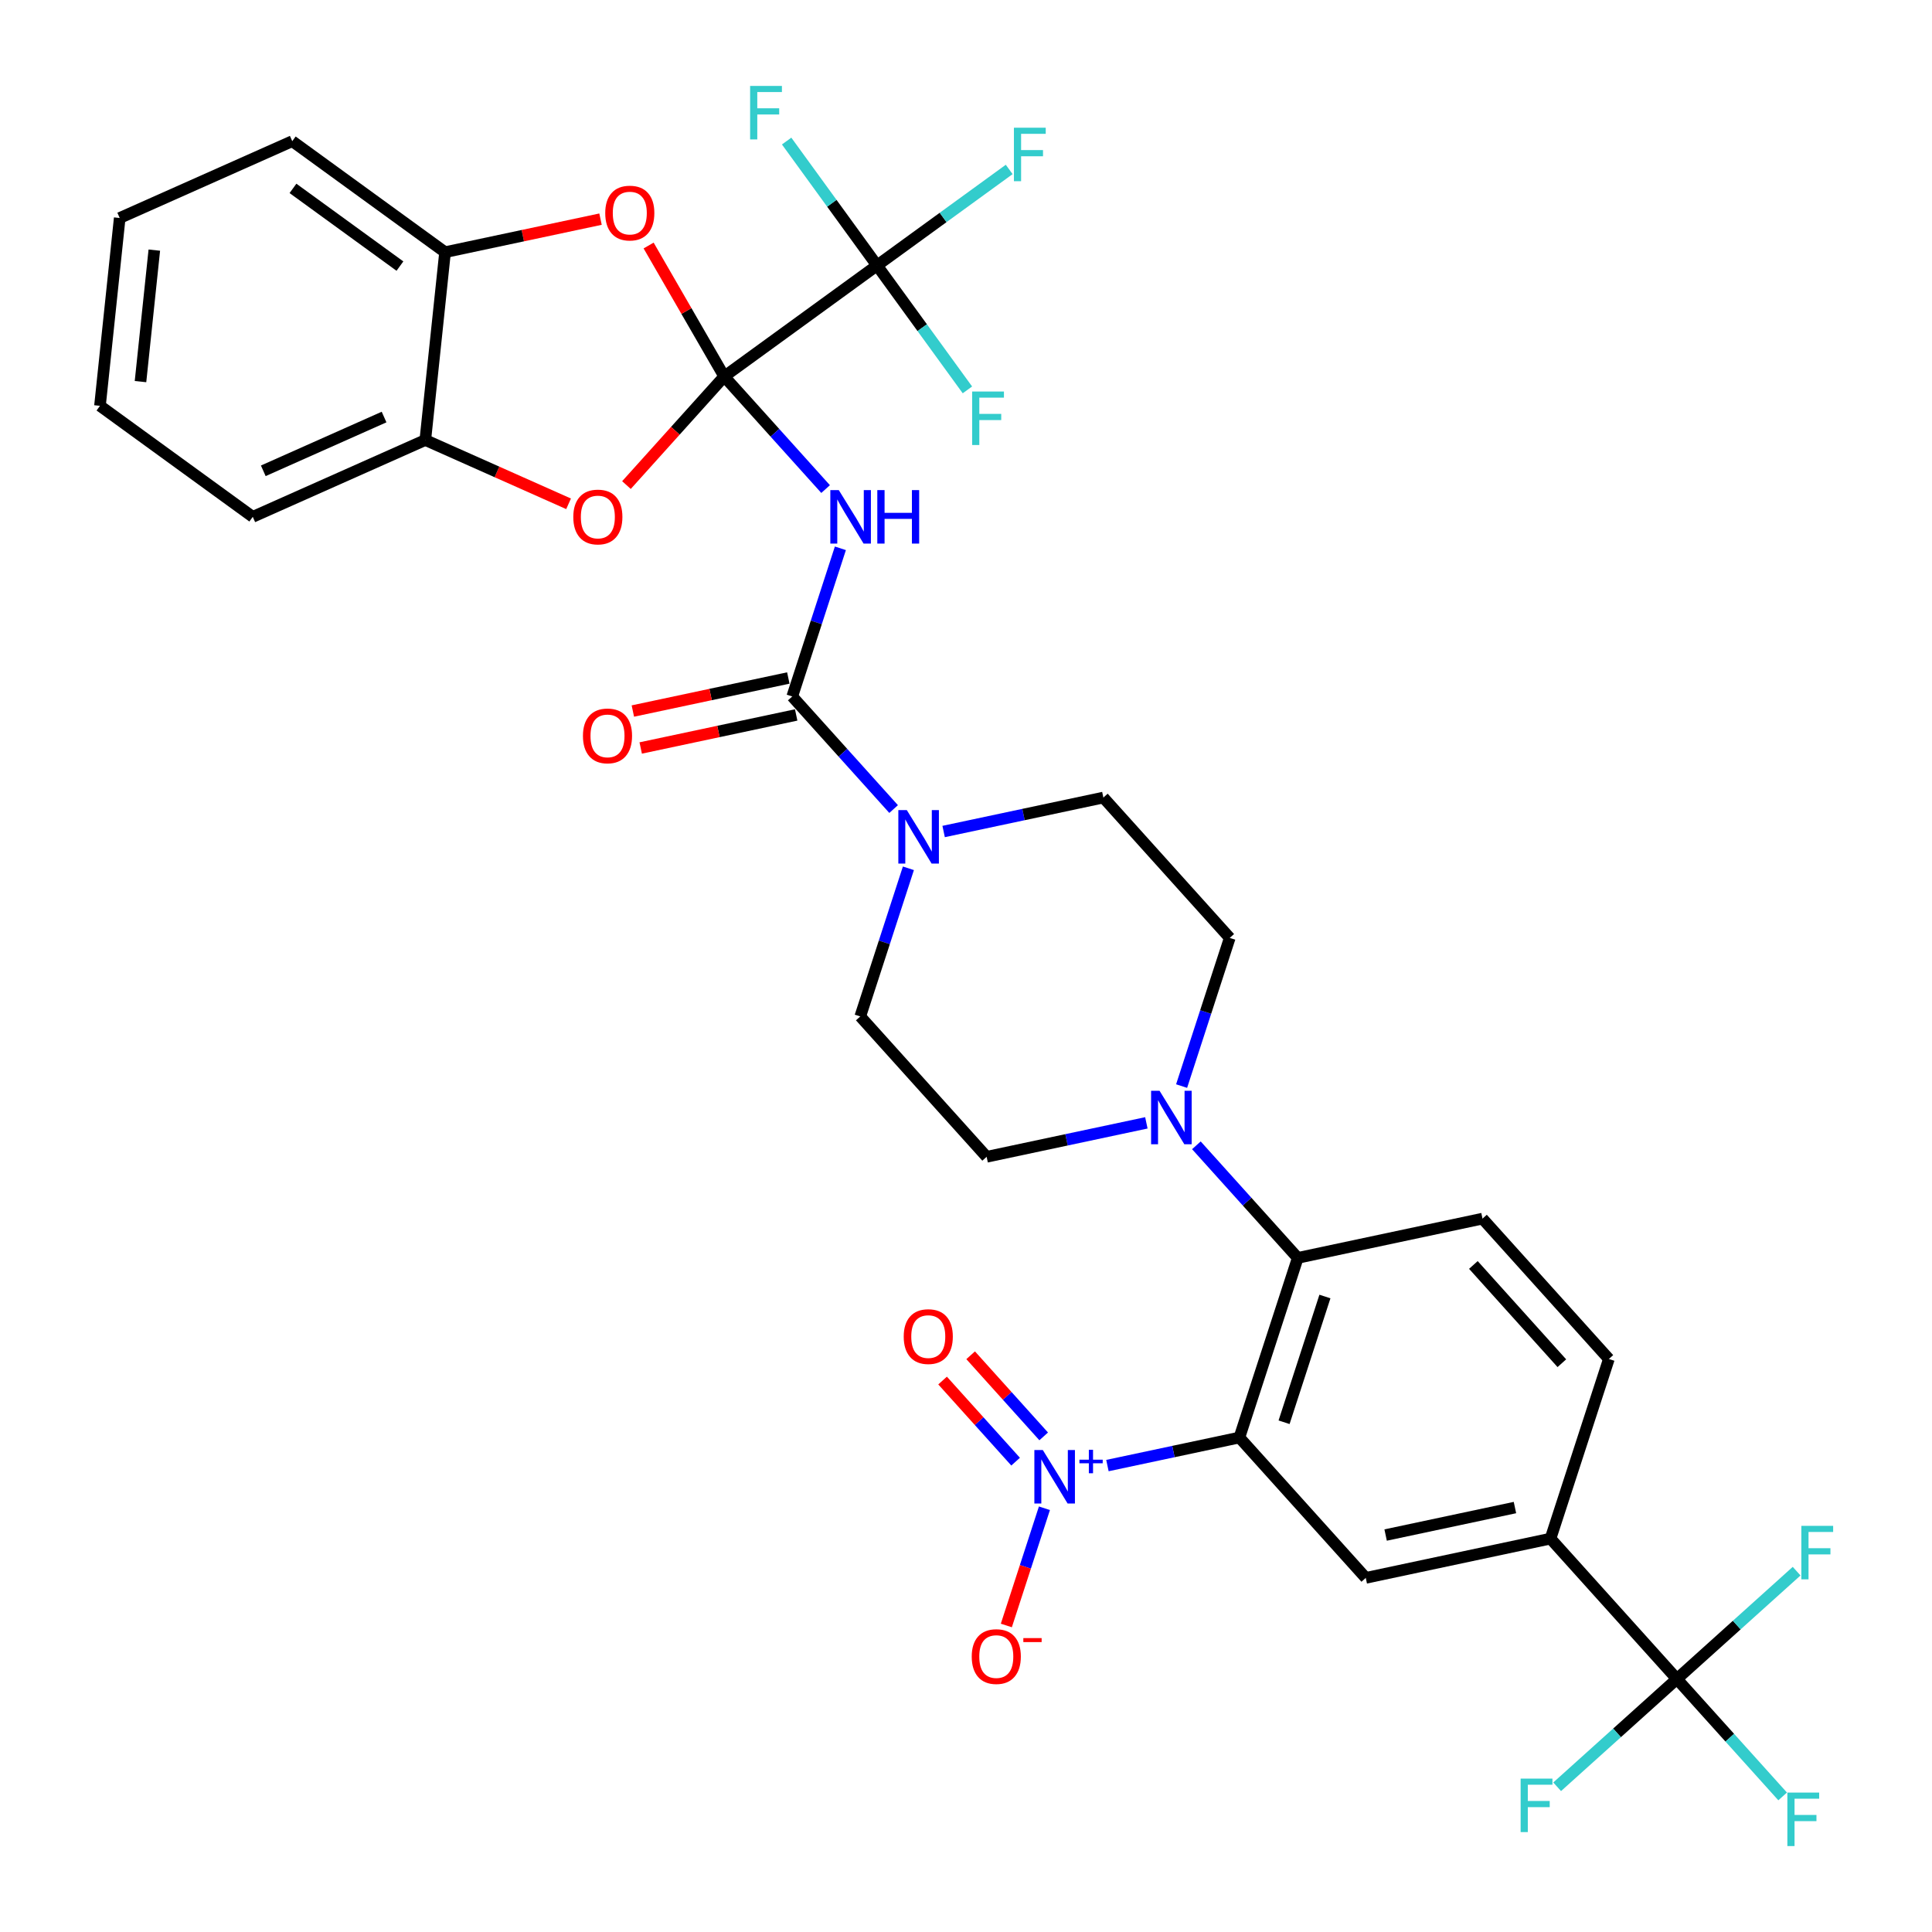 <?xml version='1.0' encoding='iso-8859-1'?>
<svg version='1.1' baseProfile='full'
              xmlns='http://www.w3.org/2000/svg'
                      xmlns:rdkit='http://www.rdkit.org/xml'
                      xmlns:xlink='http://www.w3.org/1999/xlink'
                  xml:space='preserve'
width='1000px' height='1000px' viewBox='0 0 1000 1000'>
<!-- END OF HEADER -->
<rect style='opacity:1.0;fill:#FFFFFF;stroke:none' width='1000' height='1000' x='0' y='0'> </rect>
<path class='bond-1' d='M 374.86,194.869 L 401.095,224.006' style='fill:none;fill-rule:evenodd;stroke:#000000;stroke-width:6px;stroke-linecap:butt;stroke-linejoin:miter;stroke-opacity:1' />
<path class='bond-1' d='M 401.095,224.006 L 427.33,253.142' style='fill:none;fill-rule:evenodd;stroke:#0000FF;stroke-width:6px;stroke-linecap:butt;stroke-linejoin:miter;stroke-opacity:1' />
<path class='bond-4' d='M 374.86,194.869 L 453.948,137.408' style='fill:none;fill-rule:evenodd;stroke:#000000;stroke-width:6px;stroke-linecap:butt;stroke-linejoin:miter;stroke-opacity:1' />
<path class='bond-5' d='M 374.86,194.869 L 349.556,222.971' style='fill:none;fill-rule:evenodd;stroke:#000000;stroke-width:6px;stroke-linecap:butt;stroke-linejoin:miter;stroke-opacity:1' />
<path class='bond-5' d='M 349.556,222.971 L 324.252,251.074' style='fill:none;fill-rule:evenodd;stroke:#FF0000;stroke-width:6px;stroke-linecap:butt;stroke-linejoin:miter;stroke-opacity:1' />
<path class='bond-6' d='M 374.86,194.869 L 355.291,160.975' style='fill:none;fill-rule:evenodd;stroke:#000000;stroke-width:6px;stroke-linecap:butt;stroke-linejoin:miter;stroke-opacity:1' />
<path class='bond-6' d='M 355.291,160.975 L 335.723,127.08' style='fill:none;fill-rule:evenodd;stroke:#FF0000;stroke-width:6px;stroke-linecap:butt;stroke-linejoin:miter;stroke-opacity:1' />
<path class='bond-0' d='M 641.508,744.06 L 671.717,651.086' style='fill:none;fill-rule:evenodd;stroke:#000000;stroke-width:6px;stroke-linecap:butt;stroke-linejoin:miter;stroke-opacity:1' />
<path class='bond-0' d='M 664.634,736.155 L 685.78,671.074' style='fill:none;fill-rule:evenodd;stroke:#000000;stroke-width:6px;stroke-linecap:butt;stroke-linejoin:miter;stroke-opacity:1' />
<path class='bond-2' d='M 641.508,744.06 L 607.356,751.319' style='fill:none;fill-rule:evenodd;stroke:#000000;stroke-width:6px;stroke-linecap:butt;stroke-linejoin:miter;stroke-opacity:1' />
<path class='bond-2' d='M 607.356,751.319 L 573.204,758.578' style='fill:none;fill-rule:evenodd;stroke:#0000FF;stroke-width:6px;stroke-linecap:butt;stroke-linejoin:miter;stroke-opacity:1' />
<path class='bond-11' d='M 641.508,744.06 L 706.921,816.708' style='fill:none;fill-rule:evenodd;stroke:#000000;stroke-width:6px;stroke-linecap:butt;stroke-linejoin:miter;stroke-opacity:1' />
<path class='bond-3' d='M 434.981,283.804 L 422.523,322.147' style='fill:none;fill-rule:evenodd;stroke:#0000FF;stroke-width:6px;stroke-linecap:butt;stroke-linejoin:miter;stroke-opacity:1' />
<path class='bond-3' d='M 422.523,322.147 L 410.064,360.491' style='fill:none;fill-rule:evenodd;stroke:#000000;stroke-width:6px;stroke-linecap:butt;stroke-linejoin:miter;stroke-opacity:1' />
<path class='bond-16' d='M 540.594,780.671 L 530.737,811.008' style='fill:none;fill-rule:evenodd;stroke:#0000FF;stroke-width:6px;stroke-linecap:butt;stroke-linejoin:miter;stroke-opacity:1' />
<path class='bond-16' d='M 530.737,811.008 L 520.88,841.344' style='fill:none;fill-rule:evenodd;stroke:#FF0000;stroke-width:6px;stroke-linecap:butt;stroke-linejoin:miter;stroke-opacity:1' />
<path class='bond-17' d='M 540.207,743.469 L 521.307,722.477' style='fill:none;fill-rule:evenodd;stroke:#0000FF;stroke-width:6px;stroke-linecap:butt;stroke-linejoin:miter;stroke-opacity:1' />
<path class='bond-17' d='M 521.307,722.477 L 502.406,701.486' style='fill:none;fill-rule:evenodd;stroke:#FF0000;stroke-width:6px;stroke-linecap:butt;stroke-linejoin:miter;stroke-opacity:1' />
<path class='bond-17' d='M 525.678,756.551 L 506.777,735.56' style='fill:none;fill-rule:evenodd;stroke:#0000FF;stroke-width:6px;stroke-linecap:butt;stroke-linejoin:miter;stroke-opacity:1' />
<path class='bond-17' d='M 506.777,735.56 L 487.877,714.569' style='fill:none;fill-rule:evenodd;stroke:#FF0000;stroke-width:6px;stroke-linecap:butt;stroke-linejoin:miter;stroke-opacity:1' />
<path class='bond-8' d='M 410.064,360.491 L 436.299,389.628' style='fill:none;fill-rule:evenodd;stroke:#000000;stroke-width:6px;stroke-linecap:butt;stroke-linejoin:miter;stroke-opacity:1' />
<path class='bond-8' d='M 436.299,389.628 L 462.534,418.765' style='fill:none;fill-rule:evenodd;stroke:#0000FF;stroke-width:6px;stroke-linecap:butt;stroke-linejoin:miter;stroke-opacity:1' />
<path class='bond-18' d='M 408.032,350.929 L 367.797,359.481' style='fill:none;fill-rule:evenodd;stroke:#000000;stroke-width:6px;stroke-linecap:butt;stroke-linejoin:miter;stroke-opacity:1' />
<path class='bond-18' d='M 367.797,359.481 L 327.562,368.033' style='fill:none;fill-rule:evenodd;stroke:#FF0000;stroke-width:6px;stroke-linecap:butt;stroke-linejoin:miter;stroke-opacity:1' />
<path class='bond-18' d='M 412.097,370.053 L 371.862,378.606' style='fill:none;fill-rule:evenodd;stroke:#000000;stroke-width:6px;stroke-linecap:butt;stroke-linejoin:miter;stroke-opacity:1' />
<path class='bond-18' d='M 371.862,378.606 L 331.627,387.158' style='fill:none;fill-rule:evenodd;stroke:#FF0000;stroke-width:6px;stroke-linecap:butt;stroke-linejoin:miter;stroke-opacity:1' />
<path class='bond-24' d='M 453.948,137.408 L 488.155,112.555' style='fill:none;fill-rule:evenodd;stroke:#000000;stroke-width:6px;stroke-linecap:butt;stroke-linejoin:miter;stroke-opacity:1' />
<path class='bond-24' d='M 488.155,112.555 L 522.361,87.703' style='fill:none;fill-rule:evenodd;stroke:#33CCCC;stroke-width:6px;stroke-linecap:butt;stroke-linejoin:miter;stroke-opacity:1' />
<path class='bond-25' d='M 453.948,137.408 L 477.341,169.605' style='fill:none;fill-rule:evenodd;stroke:#000000;stroke-width:6px;stroke-linecap:butt;stroke-linejoin:miter;stroke-opacity:1' />
<path class='bond-25' d='M 477.341,169.605 L 500.734,201.803' style='fill:none;fill-rule:evenodd;stroke:#33CCCC;stroke-width:6px;stroke-linecap:butt;stroke-linejoin:miter;stroke-opacity:1' />
<path class='bond-26' d='M 453.948,137.408 L 430.555,105.21' style='fill:none;fill-rule:evenodd;stroke:#000000;stroke-width:6px;stroke-linecap:butt;stroke-linejoin:miter;stroke-opacity:1' />
<path class='bond-26' d='M 430.555,105.21 L 407.163,73.013' style='fill:none;fill-rule:evenodd;stroke:#33CCCC;stroke-width:6px;stroke-linecap:butt;stroke-linejoin:miter;stroke-opacity:1' />
<path class='bond-13' d='M 294.294,260.771 L 257.217,244.263' style='fill:none;fill-rule:evenodd;stroke:#FF0000;stroke-width:6px;stroke-linecap:butt;stroke-linejoin:miter;stroke-opacity:1' />
<path class='bond-13' d='M 257.217,244.263 L 220.14,227.755' style='fill:none;fill-rule:evenodd;stroke:#000000;stroke-width:6px;stroke-linecap:butt;stroke-linejoin:miter;stroke-opacity:1' />
<path class='bond-14' d='M 310.828,113.428 L 270.593,121.98' style='fill:none;fill-rule:evenodd;stroke:#FF0000;stroke-width:6px;stroke-linecap:butt;stroke-linejoin:miter;stroke-opacity:1' />
<path class='bond-14' d='M 270.593,121.98 L 230.359,130.532' style='fill:none;fill-rule:evenodd;stroke:#000000;stroke-width:6px;stroke-linecap:butt;stroke-linejoin:miter;stroke-opacity:1' />
<path class='bond-7' d='M 671.717,651.086 L 645.482,621.949' style='fill:none;fill-rule:evenodd;stroke:#000000;stroke-width:6px;stroke-linecap:butt;stroke-linejoin:miter;stroke-opacity:1' />
<path class='bond-7' d='M 645.482,621.949 L 619.247,592.812' style='fill:none;fill-rule:evenodd;stroke:#0000FF;stroke-width:6px;stroke-linecap:butt;stroke-linejoin:miter;stroke-opacity:1' />
<path class='bond-15' d='M 671.717,651.086 L 767.339,630.761' style='fill:none;fill-rule:evenodd;stroke:#000000;stroke-width:6px;stroke-linecap:butt;stroke-linejoin:miter;stroke-opacity:1' />
<path class='bond-19' d='M 470.186,449.426 L 457.727,487.77' style='fill:none;fill-rule:evenodd;stroke:#0000FF;stroke-width:6px;stroke-linecap:butt;stroke-linejoin:miter;stroke-opacity:1' />
<path class='bond-19' d='M 457.727,487.77 L 445.268,526.114' style='fill:none;fill-rule:evenodd;stroke:#000000;stroke-width:6px;stroke-linecap:butt;stroke-linejoin:miter;stroke-opacity:1' />
<path class='bond-20' d='M 488.421,430.389 L 529.76,421.602' style='fill:none;fill-rule:evenodd;stroke:#0000FF;stroke-width:6px;stroke-linecap:butt;stroke-linejoin:miter;stroke-opacity:1' />
<path class='bond-20' d='M 529.76,421.602 L 571.1,412.815' style='fill:none;fill-rule:evenodd;stroke:#000000;stroke-width:6px;stroke-linecap:butt;stroke-linejoin:miter;stroke-opacity:1' />
<path class='bond-9' d='M 867.956,869.032 L 802.543,796.383' style='fill:none;fill-rule:evenodd;stroke:#000000;stroke-width:6px;stroke-linecap:butt;stroke-linejoin:miter;stroke-opacity:1' />
<path class='bond-27' d='M 867.956,869.032 L 895.325,899.428' style='fill:none;fill-rule:evenodd;stroke:#000000;stroke-width:6px;stroke-linecap:butt;stroke-linejoin:miter;stroke-opacity:1' />
<path class='bond-27' d='M 895.325,899.428 L 922.694,929.825' style='fill:none;fill-rule:evenodd;stroke:#33CCCC;stroke-width:6px;stroke-linecap:butt;stroke-linejoin:miter;stroke-opacity:1' />
<path class='bond-28' d='M 867.956,869.032 L 836.97,896.933' style='fill:none;fill-rule:evenodd;stroke:#000000;stroke-width:6px;stroke-linecap:butt;stroke-linejoin:miter;stroke-opacity:1' />
<path class='bond-28' d='M 836.97,896.933 L 805.983,924.833' style='fill:none;fill-rule:evenodd;stroke:#33CCCC;stroke-width:6px;stroke-linecap:butt;stroke-linejoin:miter;stroke-opacity:1' />
<path class='bond-29' d='M 867.956,869.032 L 898.943,841.131' style='fill:none;fill-rule:evenodd;stroke:#000000;stroke-width:6px;stroke-linecap:butt;stroke-linejoin:miter;stroke-opacity:1' />
<path class='bond-29' d='M 898.943,841.131 L 929.93,813.231' style='fill:none;fill-rule:evenodd;stroke:#33CCCC;stroke-width:6px;stroke-linecap:butt;stroke-linejoin:miter;stroke-opacity:1' />
<path class='bond-10' d='M 611.596,562.151 L 624.054,523.807' style='fill:none;fill-rule:evenodd;stroke:#0000FF;stroke-width:6px;stroke-linecap:butt;stroke-linejoin:miter;stroke-opacity:1' />
<path class='bond-10' d='M 624.054,523.807 L 636.513,485.463' style='fill:none;fill-rule:evenodd;stroke:#000000;stroke-width:6px;stroke-linecap:butt;stroke-linejoin:miter;stroke-opacity:1' />
<path class='bond-36' d='M 593.36,581.188 L 552.021,589.975' style='fill:none;fill-rule:evenodd;stroke:#0000FF;stroke-width:6px;stroke-linecap:butt;stroke-linejoin:miter;stroke-opacity:1' />
<path class='bond-36' d='M 552.021,589.975 L 510.682,598.762' style='fill:none;fill-rule:evenodd;stroke:#000000;stroke-width:6px;stroke-linecap:butt;stroke-linejoin:miter;stroke-opacity:1' />
<path class='bond-37' d='M 706.921,816.708 L 802.543,796.383' style='fill:none;fill-rule:evenodd;stroke:#000000;stroke-width:6px;stroke-linecap:butt;stroke-linejoin:miter;stroke-opacity:1' />
<path class='bond-37' d='M 717.199,794.535 L 784.135,780.308' style='fill:none;fill-rule:evenodd;stroke:#000000;stroke-width:6px;stroke-linecap:butt;stroke-linejoin:miter;stroke-opacity:1' />
<path class='bond-12' d='M 802.543,796.383 L 832.752,703.409' style='fill:none;fill-rule:evenodd;stroke:#000000;stroke-width:6px;stroke-linecap:butt;stroke-linejoin:miter;stroke-opacity:1' />
<path class='bond-30' d='M 220.14,227.755 L 130.833,267.517' style='fill:none;fill-rule:evenodd;stroke:#000000;stroke-width:6px;stroke-linecap:butt;stroke-linejoin:miter;stroke-opacity:1' />
<path class='bond-30' d='M 198.792,215.858 L 136.277,243.692' style='fill:none;fill-rule:evenodd;stroke:#000000;stroke-width:6px;stroke-linecap:butt;stroke-linejoin:miter;stroke-opacity:1' />
<path class='bond-34' d='M 220.14,227.755 L 230.359,130.532' style='fill:none;fill-rule:evenodd;stroke:#000000;stroke-width:6px;stroke-linecap:butt;stroke-linejoin:miter;stroke-opacity:1' />
<path class='bond-31' d='M 230.359,130.532 L 151.27,73.072' style='fill:none;fill-rule:evenodd;stroke:#000000;stroke-width:6px;stroke-linecap:butt;stroke-linejoin:miter;stroke-opacity:1' />
<path class='bond-31' d='M 207.003,137.731 L 151.641,97.508' style='fill:none;fill-rule:evenodd;stroke:#000000;stroke-width:6px;stroke-linecap:butt;stroke-linejoin:miter;stroke-opacity:1' />
<path class='bond-23' d='M 767.339,630.761 L 832.752,703.409' style='fill:none;fill-rule:evenodd;stroke:#000000;stroke-width:6px;stroke-linecap:butt;stroke-linejoin:miter;stroke-opacity:1' />
<path class='bond-23' d='M 762.621,654.741 L 808.411,705.595' style='fill:none;fill-rule:evenodd;stroke:#000000;stroke-width:6px;stroke-linecap:butt;stroke-linejoin:miter;stroke-opacity:1' />
<path class='bond-21' d='M 445.268,526.114 L 510.682,598.762' style='fill:none;fill-rule:evenodd;stroke:#000000;stroke-width:6px;stroke-linecap:butt;stroke-linejoin:miter;stroke-opacity:1' />
<path class='bond-22' d='M 571.1,412.815 L 636.513,485.463' style='fill:none;fill-rule:evenodd;stroke:#000000;stroke-width:6px;stroke-linecap:butt;stroke-linejoin:miter;stroke-opacity:1' />
<path class='bond-33' d='M 130.833,267.517 L 51.745,210.056' style='fill:none;fill-rule:evenodd;stroke:#000000;stroke-width:6px;stroke-linecap:butt;stroke-linejoin:miter;stroke-opacity:1' />
<path class='bond-32' d='M 151.27,73.072 L 61.964,112.833' style='fill:none;fill-rule:evenodd;stroke:#000000;stroke-width:6px;stroke-linecap:butt;stroke-linejoin:miter;stroke-opacity:1' />
<path class='bond-35' d='M 61.964,112.833 L 51.745,210.056' style='fill:none;fill-rule:evenodd;stroke:#000000;stroke-width:6px;stroke-linecap:butt;stroke-linejoin:miter;stroke-opacity:1' />
<path class='bond-35' d='M 79.875,129.461 L 72.722,197.517' style='fill:none;fill-rule:evenodd;stroke:#000000;stroke-width:6px;stroke-linecap:butt;stroke-linejoin:miter;stroke-opacity:1' />
<path  class='atom-2' d='M 434.154 253.675
L 443.226 268.338
Q 444.125 269.785, 445.572 272.405
Q 447.019 275.025, 447.097 275.182
L 447.097 253.675
L 450.772 253.675
L 450.772 281.36
L 446.979 281.36
L 437.243 265.328
Q 436.109 263.451, 434.897 261.3
Q 433.723 259.149, 433.371 258.484
L 433.371 281.36
L 429.774 281.36
L 429.774 253.675
L 434.154 253.675
' fill='#0000FF'/>
<path  class='atom-2' d='M 454.096 253.675
L 457.85 253.675
L 457.85 265.445
L 472.006 265.445
L 472.006 253.675
L 475.76 253.675
L 475.76 281.36
L 472.006 281.36
L 472.006 268.573
L 457.85 268.573
L 457.85 281.36
L 454.096 281.36
L 454.096 253.675
' fill='#0000FF'/>
<path  class='atom-3' d='M 539.766 750.542
L 548.838 765.206
Q 549.737 766.653, 551.184 769.273
Q 552.631 771.893, 552.709 772.049
L 552.709 750.542
L 556.385 750.542
L 556.385 778.227
L 552.592 778.227
L 542.855 762.195
Q 541.721 760.318, 540.509 758.167
Q 539.336 756.017, 538.984 755.352
L 538.984 778.227
L 535.386 778.227
L 535.386 750.542
L 539.766 750.542
' fill='#0000FF'/>
<path  class='atom-3' d='M 558.708 755.533
L 563.585 755.533
L 563.585 750.397
L 565.753 750.397
L 565.753 755.533
L 570.76 755.533
L 570.76 757.391
L 565.753 757.391
L 565.753 762.552
L 563.585 762.552
L 563.585 757.391
L 558.708 757.391
L 558.708 755.533
' fill='#0000FF'/>
<path  class='atom-6' d='M 296.738 267.596
Q 296.738 260.948, 300.023 257.233
Q 303.308 253.518, 309.447 253.518
Q 315.586 253.518, 318.871 257.233
Q 322.155 260.948, 322.155 267.596
Q 322.155 274.321, 318.832 278.153
Q 315.508 281.946, 309.447 281.946
Q 303.347 281.946, 300.023 278.153
Q 296.738 274.36, 296.738 267.596
M 309.447 278.818
Q 313.67 278.818, 315.938 276.003
Q 318.245 273.148, 318.245 267.596
Q 318.245 262.16, 315.938 259.423
Q 313.67 256.647, 309.447 256.647
Q 305.224 256.647, 302.917 259.384
Q 300.649 262.121, 300.649 267.596
Q 300.649 273.187, 302.917 276.003
Q 305.224 278.818, 309.447 278.818
' fill='#FF0000'/>
<path  class='atom-7' d='M 313.272 110.286
Q 313.272 103.638, 316.557 99.923
Q 319.842 96.208, 325.981 96.208
Q 332.12 96.208, 335.405 99.923
Q 338.689 103.638, 338.689 110.286
Q 338.689 117.011, 335.366 120.843
Q 332.042 124.636, 325.981 124.636
Q 319.881 124.636, 316.557 120.843
Q 313.272 117.05, 313.272 110.286
M 325.981 121.508
Q 330.204 121.508, 332.472 118.693
Q 334.779 115.838, 334.779 110.286
Q 334.779 104.85, 332.472 102.113
Q 330.204 99.337, 325.981 99.337
Q 321.758 99.337, 319.451 102.074
Q 317.183 104.811, 317.183 110.286
Q 317.183 115.877, 319.451 118.693
Q 321.758 121.508, 325.981 121.508
' fill='#FF0000'/>
<path  class='atom-9' d='M 469.358 419.297
L 478.43 433.961
Q 479.329 435.408, 480.776 438.028
Q 482.223 440.648, 482.301 440.804
L 482.301 419.297
L 485.977 419.297
L 485.977 446.982
L 482.184 446.982
L 472.447 430.95
Q 471.313 429.073, 470.101 426.922
Q 468.928 424.772, 468.576 424.107
L 468.576 446.982
L 464.978 446.982
L 464.978 419.297
L 469.358 419.297
' fill='#0000FF'/>
<path  class='atom-11' d='M 600.184 564.595
L 609.256 579.258
Q 610.155 580.705, 611.602 583.325
Q 613.049 585.945, 613.127 586.101
L 613.127 564.595
L 616.803 564.595
L 616.803 592.28
L 613.01 592.28
L 603.273 576.247
Q 602.139 574.37, 600.927 572.22
Q 599.754 570.069, 599.402 569.404
L 599.402 592.28
L 595.804 592.28
L 595.804 564.595
L 600.184 564.595
' fill='#0000FF'/>
<path  class='atom-17' d='M 502.968 857.437
Q 502.968 850.789, 506.253 847.074
Q 509.537 843.36, 515.677 843.36
Q 521.816 843.36, 525.101 847.074
Q 528.385 850.789, 528.385 857.437
Q 528.385 864.163, 525.061 867.995
Q 521.738 871.788, 515.677 871.788
Q 509.577 871.788, 506.253 867.995
Q 502.968 864.202, 502.968 857.437
M 515.677 868.659
Q 519.9 868.659, 522.168 865.844
Q 524.475 862.99, 524.475 857.437
Q 524.475 852.001, 522.168 849.264
Q 519.9 846.488, 515.677 846.488
Q 511.453 846.488, 509.146 849.225
Q 506.878 851.962, 506.878 857.437
Q 506.878 863.029, 509.146 865.844
Q 511.453 868.659, 515.677 868.659
' fill='#FF0000'/>
<path  class='atom-17' d='M 529.676 847.878
L 539.147 847.878
L 539.147 849.943
L 529.676 849.943
L 529.676 847.878
' fill='#FF0000'/>
<path  class='atom-18' d='M 467.764 691.814
Q 467.764 685.167, 471.049 681.452
Q 474.333 677.737, 480.472 677.737
Q 486.612 677.737, 489.896 681.452
Q 493.181 685.167, 493.181 691.814
Q 493.181 698.54, 489.857 702.372
Q 486.534 706.165, 480.472 706.165
Q 474.372 706.165, 471.049 702.372
Q 467.764 698.579, 467.764 691.814
M 480.472 703.037
Q 484.696 703.037, 486.964 700.222
Q 489.271 697.367, 489.271 691.814
Q 489.271 686.379, 486.964 683.642
Q 484.696 680.865, 480.472 680.865
Q 476.249 680.865, 473.942 683.603
Q 471.674 686.34, 471.674 691.814
Q 471.674 697.406, 473.942 700.222
Q 476.249 703.037, 480.472 703.037
' fill='#FF0000'/>
<path  class='atom-19' d='M 301.733 380.894
Q 301.733 374.247, 305.018 370.532
Q 308.303 366.817, 314.442 366.817
Q 320.581 366.817, 323.866 370.532
Q 327.151 374.247, 327.151 380.894
Q 327.151 387.62, 323.827 391.452
Q 320.503 395.245, 314.442 395.245
Q 308.342 395.245, 305.018 391.452
Q 301.733 387.659, 301.733 380.894
M 314.442 392.117
Q 318.665 392.117, 320.933 389.302
Q 323.24 386.447, 323.24 380.894
Q 323.24 375.459, 320.933 372.722
Q 318.665 369.945, 314.442 369.945
Q 310.219 369.945, 307.912 372.683
Q 305.644 375.42, 305.644 380.894
Q 305.644 386.486, 307.912 389.302
Q 310.219 392.117, 314.442 392.117
' fill='#FF0000'/>
<path  class='atom-25' d='M 524.805 66.104
L 541.268 66.104
L 541.268 69.271
L 528.52 69.271
L 528.52 77.679
L 539.86 77.679
L 539.86 80.885
L 528.52 80.885
L 528.52 93.789
L 524.805 93.789
L 524.805 66.104
' fill='#33CCCC'/>
<path  class='atom-26' d='M 503.178 202.653
L 519.641 202.653
L 519.641 205.821
L 506.893 205.821
L 506.893 214.228
L 518.233 214.228
L 518.233 217.434
L 506.893 217.434
L 506.893 230.338
L 503.178 230.338
L 503.178 202.653
' fill='#33CCCC'/>
<path  class='atom-27' d='M 388.256 44.477
L 404.719 44.477
L 404.719 47.644
L 391.971 47.644
L 391.971 56.051
L 403.311 56.051
L 403.311 59.258
L 391.971 59.258
L 391.971 72.162
L 388.256 72.162
L 388.256 44.477
' fill='#33CCCC'/>
<path  class='atom-28' d='M 925.138 927.838
L 941.601 927.838
L 941.601 931.005
L 928.853 931.005
L 928.853 939.413
L 940.193 939.413
L 940.193 942.619
L 928.853 942.619
L 928.853 955.523
L 925.138 955.523
L 925.138 927.838
' fill='#33CCCC'/>
<path  class='atom-29' d='M 787.076 920.603
L 803.539 920.603
L 803.539 923.77
L 790.791 923.77
L 790.791 932.177
L 802.131 932.177
L 802.131 935.384
L 790.791 935.384
L 790.791 948.288
L 787.076 948.288
L 787.076 920.603
' fill='#33CCCC'/>
<path  class='atom-30' d='M 932.374 789.776
L 948.836 789.776
L 948.836 792.944
L 936.089 792.944
L 936.089 801.351
L 947.429 801.351
L 947.429 804.557
L 936.089 804.557
L 936.089 817.461
L 932.374 817.461
L 932.374 789.776
' fill='#33CCCC'/>
</svg>
